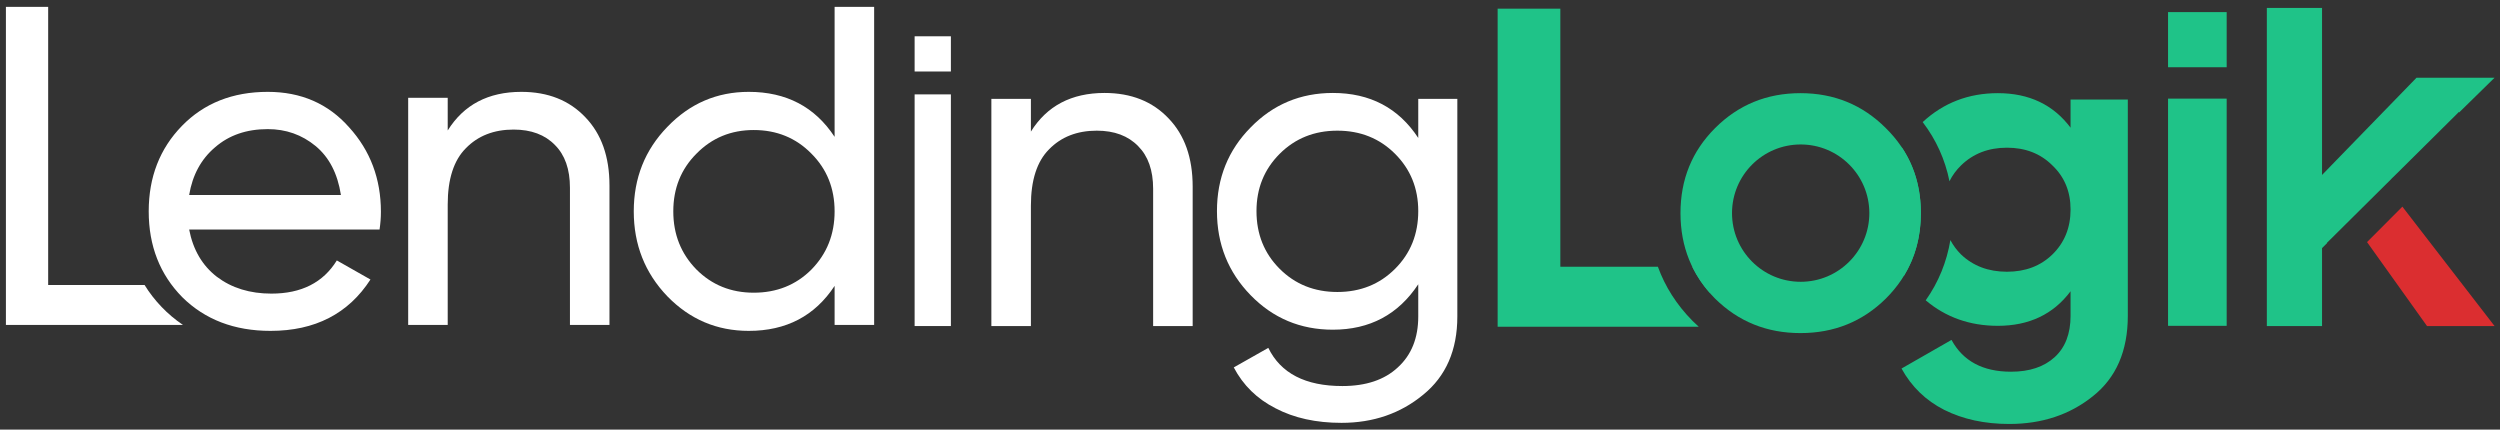 <svg width="355" height="61" viewBox="0 0 355 61" fill="none" xmlns="http://www.w3.org/2000/svg">
<rect x="0" y="0" width="355" height="61" fill="#333333" stroke="none"/>
<g clip-path="url(#clip0_343_295)">
<path d="M307.863 46.267V14.005H316.187V46.267H307.863Z" fill="#1FC388"/>
<path d="M307.863 9.549V1.719H316.187V9.549H307.863Z" fill="#1FC388"/>
<path fill-rule="evenodd" clip-rule="evenodd" d="M321.891 1.131V46.298H329.73V35.229L330.452 34.515L330.421 34.486L339.556 25.427L339.552 25.421L340.415 24.575L349.171 15.892L349.193 15.971L354.229 11.036H343.146L329.73 24.842V1.131H325.81H321.891Z" fill="#1FC388"/>
<path d="M341.137 29.345L336.121 34.376L344.635 46.298H354.229L341.137 29.345Z" fill="#DB2E30"/>
<path fill-rule="evenodd" clip-rule="evenodd" d="M270.356 39.171C271.96 36.556 272.763 33.587 272.763 30.264C272.763 26.736 271.859 23.619 270.051 20.914C268.437 23.511 267.629 26.455 267.629 29.747C267.629 33.298 268.538 36.44 270.356 39.171ZM273.451 42.648C276.312 45.06 279.727 46.266 283.696 46.266C288.127 46.266 291.568 44.631 294.02 41.362V44.846C294.02 47.384 293.267 49.341 291.761 50.718C290.256 52.094 288.191 52.783 285.567 52.783C281.567 52.783 278.749 51.277 277.114 48.266L270.017 52.331C271.436 54.912 273.458 56.869 276.082 58.203C278.749 59.536 281.825 60.203 285.309 60.203C289.955 60.203 293.912 58.891 297.182 56.267C300.494 53.643 302.15 49.836 302.15 44.846V14.133H294.02V18.133C291.568 14.864 288.127 13.229 283.696 13.229C279.536 13.229 275.977 14.598 273.021 17.335C274.937 19.844 276.207 22.661 276.825 25.736C277.231 24.91 277.779 24.161 278.469 23.488C280.19 21.811 282.362 20.972 284.986 20.972C287.61 20.972 289.761 21.811 291.439 23.488C293.16 25.123 294.02 27.209 294.02 29.747C294.02 32.328 293.16 34.458 291.439 36.135C289.761 37.77 287.61 38.587 284.986 38.587C282.362 38.587 280.19 37.77 278.469 36.135C277.85 35.516 277.345 34.834 276.954 34.092C276.435 37.21 275.265 40.078 273.451 42.648Z" fill="#1FC388"/>
<path fill-rule="evenodd" clip-rule="evenodd" d="M235.42 37.877H221.569V1.228H212.665V46.395H241.221C240.934 46.138 240.651 45.872 240.372 45.597L240.351 45.576L240.33 45.556C238.085 43.281 236.447 40.707 235.42 37.877ZM240.3 37.877C240.946 39.204 241.778 40.446 242.797 41.605V37.877H240.3Z" fill="#1FC388"/>
<path fill-rule="evenodd" clip-rule="evenodd" d="M267.794 42.394C264.482 45.664 260.439 47.298 255.664 47.298C250.889 47.298 246.845 45.664 243.533 42.394C240.264 39.082 238.629 35.039 238.629 30.264C238.629 25.489 240.264 21.467 243.533 18.198C246.845 14.885 250.889 13.229 255.664 13.229C260.439 13.229 264.482 14.885 267.794 18.198C271.107 21.467 272.763 25.489 272.763 30.264C272.763 35.039 271.107 39.082 267.794 42.394ZM255.696 40.014C261.081 40.014 265.446 35.648 265.446 30.264C265.446 24.879 261.081 20.514 255.696 20.514C250.311 20.514 245.946 24.879 245.946 30.264C245.946 35.648 250.311 40.014 255.696 40.014Z" fill="#1FC388"/>
<path d="M118.514 0.978H124.128V46.145H118.514V40.596C115.718 44.854 111.653 46.984 106.319 46.984C101.802 46.984 97.952 45.349 94.769 42.08C91.586 38.767 89.994 34.745 89.994 30.014C89.994 25.282 91.586 21.281 94.769 18.012C97.952 14.7 101.802 13.044 106.319 13.044C111.653 13.044 115.718 15.173 118.514 19.432V0.978ZM107.029 41.563C110.298 41.563 113.03 40.467 115.224 38.273C117.417 36.036 118.514 33.283 118.514 30.014C118.514 26.744 117.417 24.013 115.224 21.819C113.03 19.582 110.298 18.464 107.029 18.464C103.803 18.464 101.093 19.582 98.898 21.819C96.705 24.013 95.608 26.744 95.608 30.014C95.608 33.283 96.705 36.036 98.898 38.273C101.093 40.467 103.803 41.563 107.029 41.563Z" fill="white"/>
<path d="M74.028 13.044C77.813 13.044 80.846 14.248 83.126 16.657C85.405 19.023 86.545 22.249 86.545 26.336V46.145H80.932V26.658C80.932 24.034 80.222 22.013 78.802 20.593C77.383 19.131 75.426 18.399 72.931 18.399C70.135 18.399 67.876 19.281 66.156 21.045C64.435 22.765 63.575 25.432 63.575 29.046V46.145H57.961V13.883H63.575V18.528C65.854 14.872 69.339 13.044 74.028 13.044Z" fill="white"/>
<path fill-rule="evenodd" clip-rule="evenodd" d="M20.528 40.467H6.84V0.978H0.839V46.145H25.985C23.788 44.662 21.924 42.724 20.528 40.467Z" fill="white"/>
<path d="M26.86 32.595C27.419 35.477 28.731 37.714 30.796 39.305C32.904 40.897 35.485 41.693 38.539 41.693C42.797 41.693 45.895 40.123 47.83 36.982L52.605 39.692C49.465 44.553 44.733 46.984 38.41 46.984C33.291 46.984 29.118 45.392 25.892 42.209C22.709 38.983 21.117 34.917 21.117 30.014C21.117 25.153 22.687 21.109 25.828 17.883C28.968 14.657 33.033 13.044 38.023 13.044C42.755 13.044 46.604 14.721 49.573 18.077C52.584 21.389 54.089 25.389 54.089 30.078C54.089 30.895 54.025 31.734 53.896 32.595H26.86ZM38.023 18.335C35.011 18.335 32.517 19.195 30.538 20.916C28.559 22.593 27.333 24.852 26.86 27.691H48.411C47.938 24.637 46.733 22.314 44.798 20.722C42.862 19.131 40.604 18.335 38.023 18.335Z" fill="white"/>
<path d="M201.392 14.039H206.941V44.946C206.941 49.721 205.328 53.42 202.102 56.044C198.876 58.711 195.004 60.045 190.487 60.045C186.874 60.045 183.755 59.356 181.131 57.98C178.507 56.647 176.529 54.711 175.195 52.173L180.099 49.398C181.863 53.012 185.369 54.818 190.617 54.818C193.972 54.818 196.596 53.937 198.489 52.173C200.424 50.409 201.392 48 201.392 44.946V40.365C198.553 44.666 194.51 46.817 189.262 46.817C184.659 46.817 180.766 45.183 177.583 41.913C174.399 38.644 172.808 34.665 172.808 29.976C172.808 25.288 174.399 21.33 177.583 18.104C180.766 14.835 184.659 13.2 189.262 13.2C194.553 13.2 198.596 15.329 201.392 19.588V14.039ZM181.712 38.171C183.906 40.365 186.638 41.462 189.907 41.462C193.176 41.462 195.908 40.365 198.101 38.171C200.295 35.977 201.392 33.246 201.392 29.976C201.392 26.75 200.295 24.04 198.101 21.846C195.908 19.652 193.176 18.555 189.907 18.555C186.638 18.555 183.906 19.652 181.712 21.846C179.518 24.04 178.421 26.75 178.421 29.976C178.421 33.246 179.518 35.977 181.712 38.171Z" fill="white"/>
<path d="M156.841 13.2C160.626 13.2 163.659 14.405 165.939 16.813C168.219 19.179 169.359 22.405 169.359 26.492V46.301H163.745V26.815C163.745 24.191 163.035 22.169 161.616 20.749C160.196 19.287 158.239 18.555 155.744 18.555C152.948 18.555 150.69 19.437 148.969 21.201C147.248 22.922 146.388 25.589 146.388 29.202V46.301H140.774V14.039H146.388V18.685C148.668 15.028 152.152 13.2 156.841 13.2Z" fill="white"/>
<path d="M129.876 46.298V13.403H135.026V46.298H129.876Z" fill="white"/>
<path d="M129.876 10.153V5.153H135.026V10.153H129.876Z" fill="white"/>
</g>
<defs>
<clipPath id="clip0_343_295">
<rect width="355" height="61" fill="white"/>
</clipPath>
</defs>
</svg>
